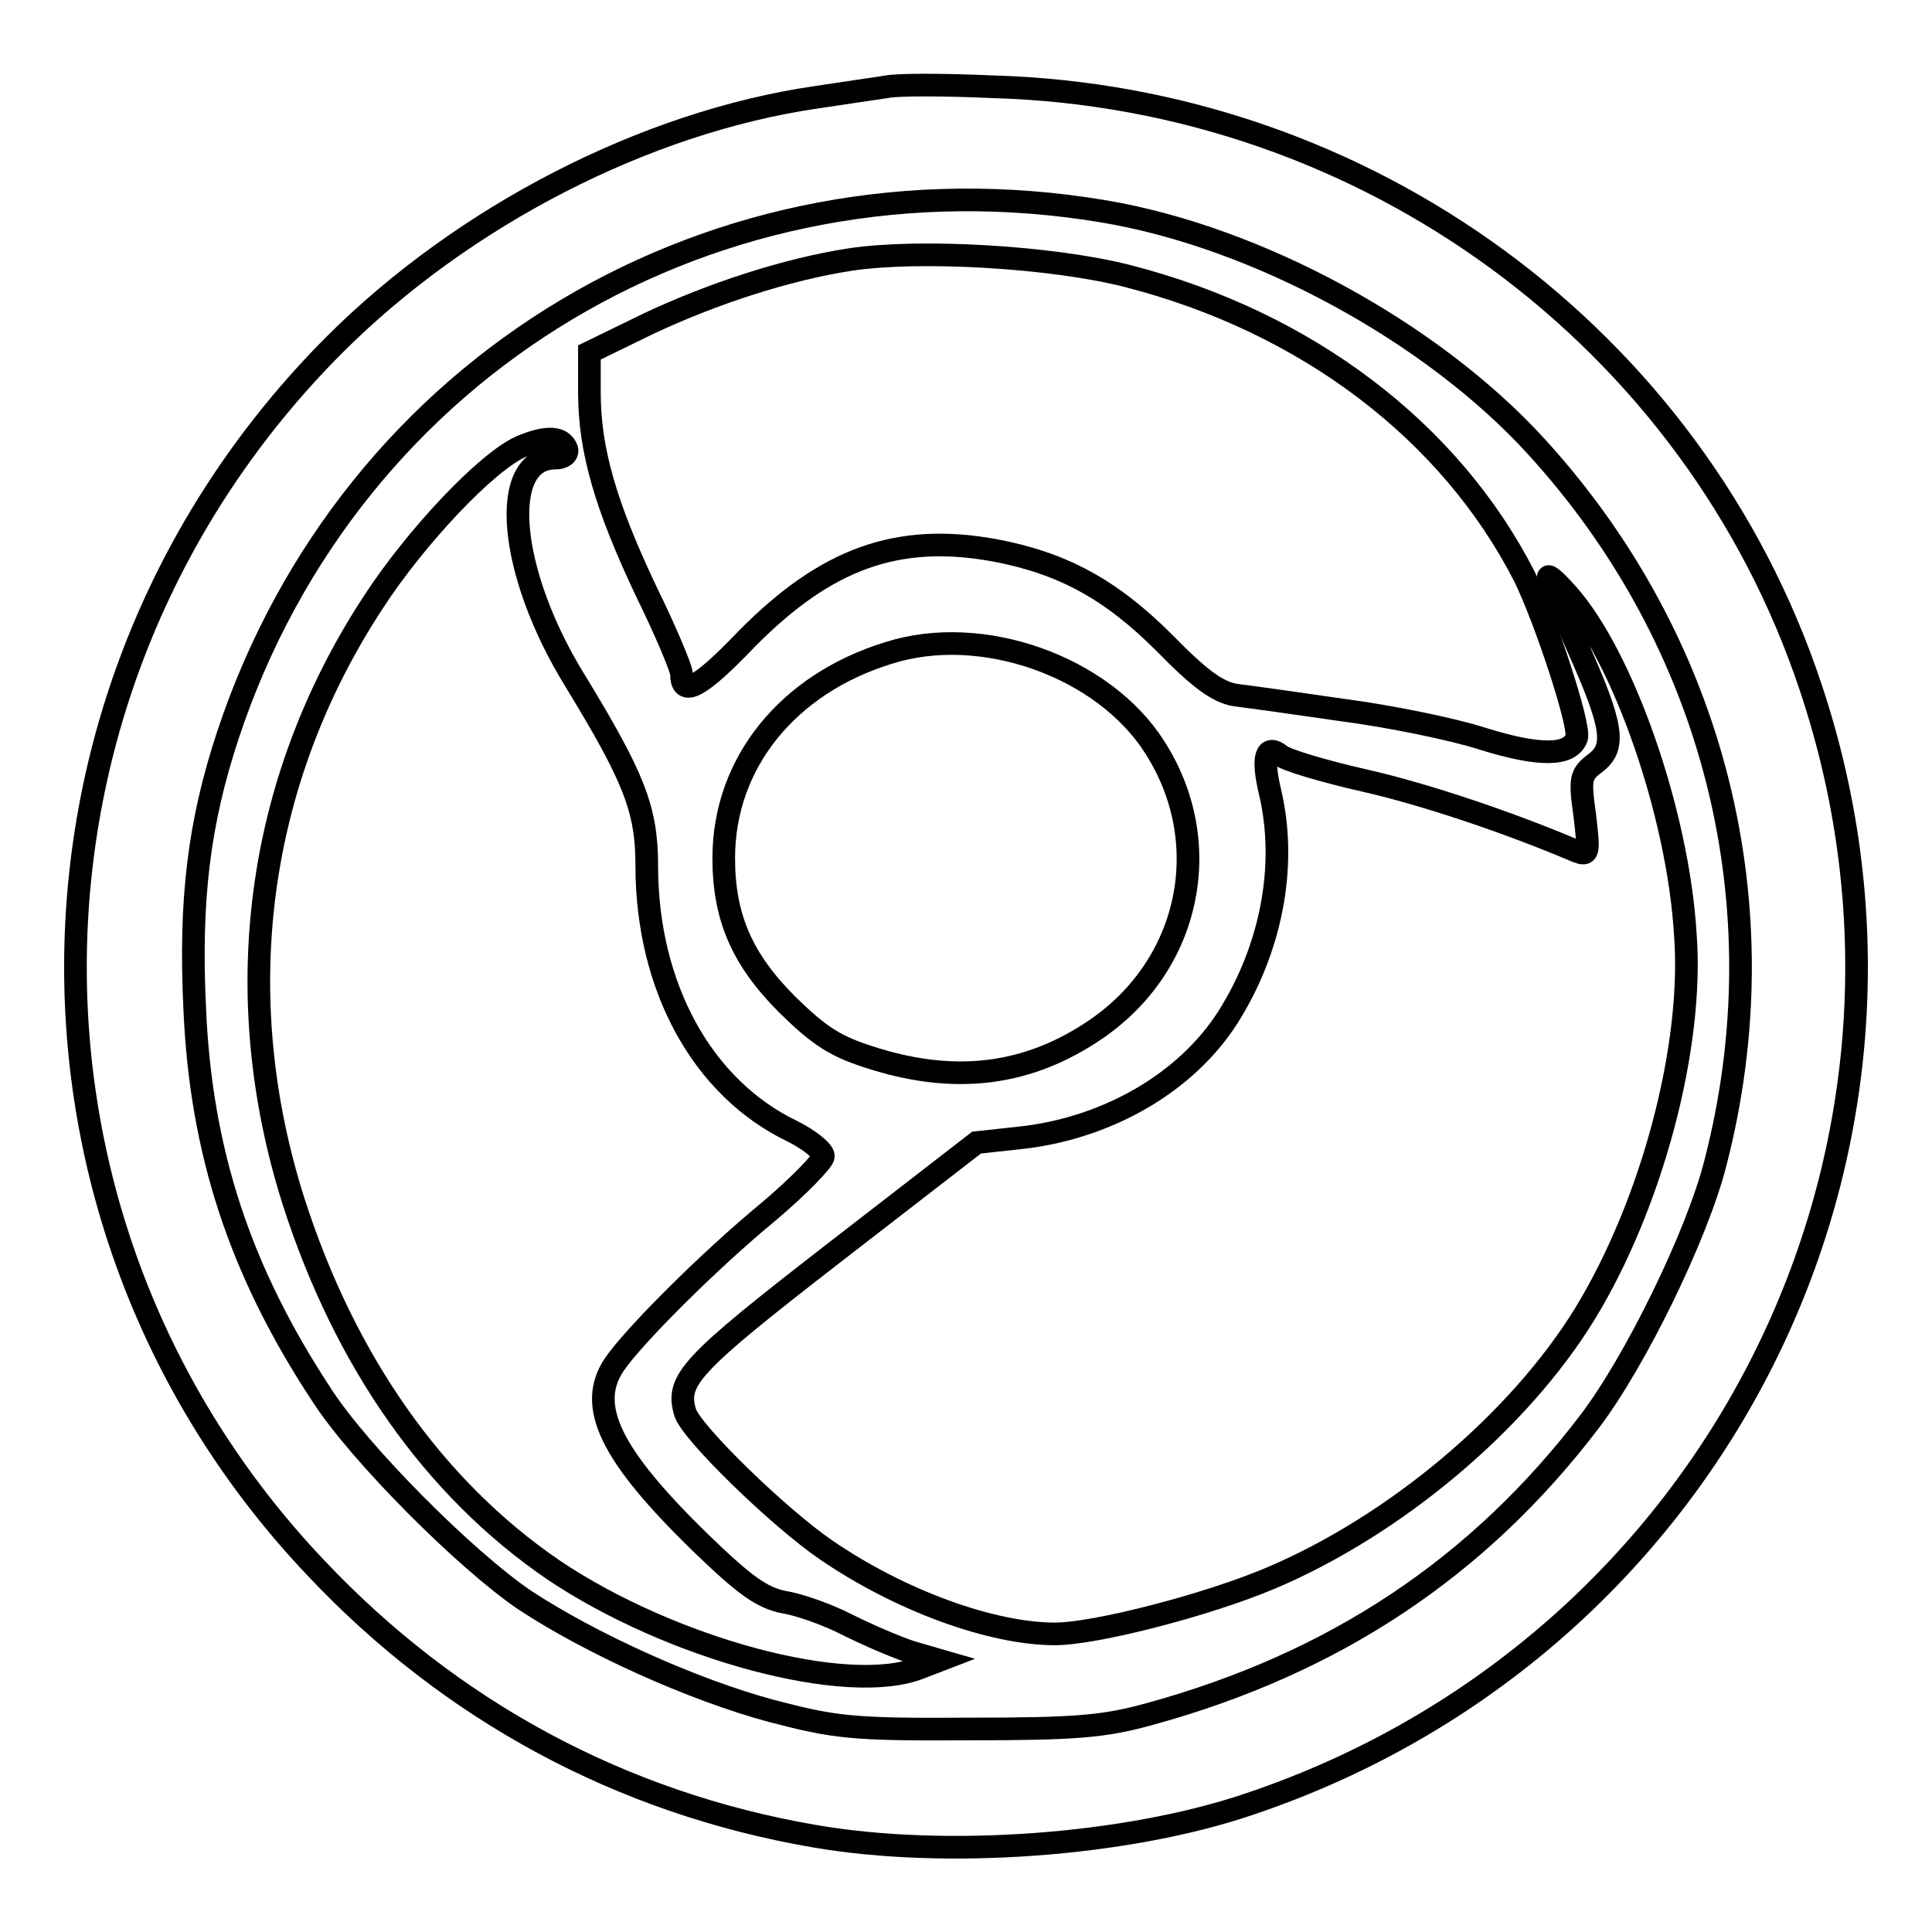 <?xml version="1.0" encoding="utf-8"?>
<!-- Svg Vector Icons : http://www.onlinewebfonts.com/icon -->
<!DOCTYPE svg PUBLIC "-//W3C//DTD SVG 1.1//EN" "http://www.w3.org/Graphics/SVG/1.1/DTD/svg11.dtd">
<svg version="1.1" xmlns="http://www.w3.org/2000/svg" xmlns:xlink="http://www.w3.org/1999/xlink" x="0px" y="0px" viewBox="0 0 256 256" enable-background="new 0 0 256 256" xml:space="preserve">
<g> <g> <path stroke-width="3" fill-opacity="0" stroke="#000000"  d="M117.5,11.5c-1.3,0.2-5.5,0.8-9.4,1.4c-22.6,3.3-46.7,15.7-63.8,32.8C-0.4,90.5-1.6,161.9,41.8,207.7  c17.9,19,40.5,31.2,66.1,35.6c17.3,3,41.2,1.3,57.5-4.2c61.9-20.7,95.1-86.7,74.5-148.1c-15.4-46.2-58.8-78.1-108.3-79.5  C125.1,11.2,118.8,11.2,117.5,11.5z M146.2,28c20.4,3.4,43.5,16,57.3,31.1c23.7,25.9,32.6,61,23.8,95  c-2.4,9.5-10.6,26.3-16.7,34.3c-14.7,19.3-33.8,32-58.2,38.7c-6.1,1.7-9.9,2-24.1,2c-15.4,0.1-17.7-0.2-26.1-2.4  c-10.4-2.8-23.9-8.9-32.7-14.7c-7.8-5.3-21.9-19.4-26.9-27.2c-10.8-16.4-16-32.2-16.8-51.2c-0.7-14.5,0.6-24.7,4.4-36.2  C46.5,48.2,94.9,19.4,146.2,28z"/> <path stroke-width="3" fill-opacity="0" stroke="#000000"  d="M112.6,34.4c-8.4,1.3-18.2,4.5-26.7,8.5l-7.8,3.8v5.3c0,7.7,2.2,15.1,7.5,26.3c2.6,5.3,4.7,10.3,4.7,11  c0,3.1,2.3,2,8.7-4.7c10.5-10.6,19.9-14,32.7-11.7c9.1,1.7,15.5,5.2,22.6,12.3c4.6,4.7,7,6.5,9.4,6.9c1.7,0.2,8.1,1.1,14.3,2  c6.1,0.8,14.5,2.5,18.5,3.8c7.4,2.3,11.5,2.3,12.4-0.1c0.6-1.4-4.1-15.7-6.9-21.4c-9.8-19.2-28.8-33.7-52.5-39.8  C139.4,34,121.7,33,112.6,34.4z"/> <path stroke-width="3" fill-opacity="0" stroke="#000000"  d="M69,59.2c-4.5,2-13.9,11.9-19.6,20.7c-15.5,23.7-19.2,51.9-10.5,79.3c6.8,21.2,18.6,38,34.4,48.8  c15.6,10.5,39,16.8,48.6,13l2.6-1l-3.8-1.1c-2.1-0.7-5.8-2.3-8.4-3.6c-2.5-1.3-6.4-2.7-8.4-3c-3-0.6-5.3-2.3-11.1-7.9  c-11.9-11.6-15.1-18.1-11.4-23.6C84,177,94,167,101.9,160.5c3.9-3.3,7.2-6.7,7.2-7.3c0-0.7-1.9-2.2-4.1-3.3  c-11.9-5.7-19.3-19.1-19.3-35.2c0-7.5-1.7-11.7-9.5-24.5C67.3,75.8,66,60.7,73.6,60.7c1,0,1.7-0.5,1.5-1.2  C74.5,57.9,72.5,57.7,69,59.2z"/> <path stroke-width="3" fill-opacity="0" stroke="#000000"  d="M205.2,76.7c0.2,0.8,2,4.8,3.8,8.9c4.7,10.5,5.2,13.4,2.4,15.5c-2,1.5-2.1,2.1-1.4,7  c0.6,5.1,0.5,5.3-1.1,4.7c-8.9-3.8-20.2-7.6-28.2-9.4c-5.3-1.2-10.3-2.7-11-3.3c-2-1.6-2.5,0.3-1.4,4.9c2.3,9.8,0.1,20.8-5.6,29.8  c-5.5,8.6-15.7,14.5-26.9,15.9l-6.4,0.7l-19,14.7c-19.1,14.8-20.9,16.8-19.6,21.1c0.9,2.7,12.4,13.9,18.7,18.2  c9.8,6.7,21.9,11.1,30.3,11.1c5.3,0,20.1-3.8,28.6-7.4c16.5-7,32.8-20.7,41.6-35c8.8-14.4,14.5-35.4,13.3-50.5  c-1-16-8.3-36.8-15.7-45C205.9,76.7,204.9,75.9,205.2,76.7z"/> <path stroke-width="3" fill-opacity="0" stroke="#000000"  d="M117.8,86.5c-13.4,4.1-21.9,14.6-21.9,27.2c0,7.8,2.4,13.4,8.4,19.4c4.4,4.3,6.4,5.6,11.6,7.2  c11,3.4,20.5,2.1,29.3-3.9c12.6-8.6,15.9-24.8,7.8-37.4C146.2,88.3,130.1,82.6,117.8,86.5z"/> </g></g>
</svg>
